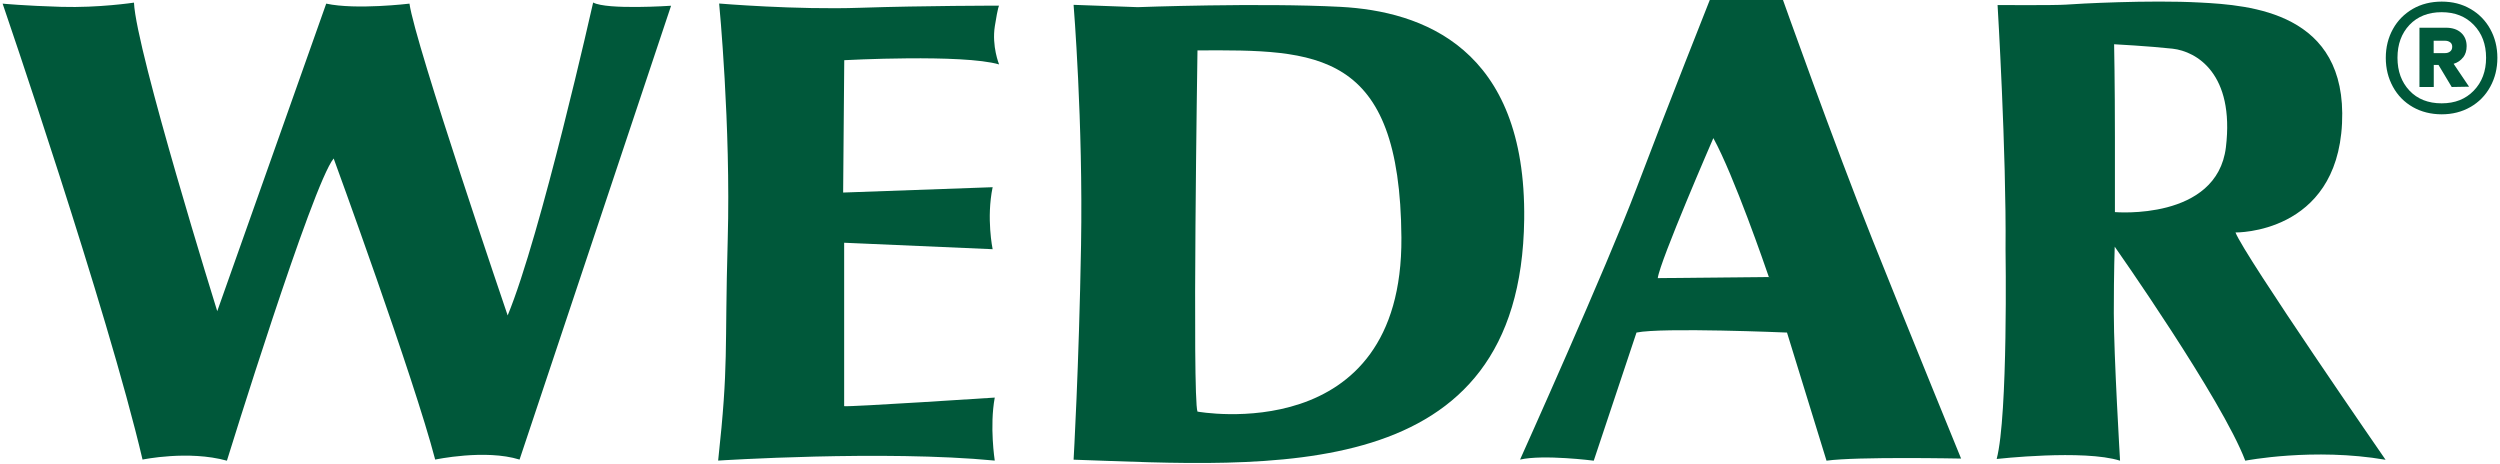 <svg xmlns="http://www.w3.org/2000/svg" viewBox="0 0 248 46"><defs><style>      .cls-1, .cls-2 {        fill: #00583a;      }      .cls-2 {        fill-rule: evenodd;      }    </style></defs><g><g id="_&#x5716;&#x5C64;_1" data-name="&#x5716;&#x5C64;_1"><g><g><path class="cls-2" d="M.26.36s10.38,30.3,13.88,45.23c0,0,4.55-.95,8.37.11,0,0,8.48-27.44,10.59-29.98,0,0,7.95,21.72,10.07,29.87,0,0,4.97-1.06,8.37,0L66.57.57s-6.35.43-7.73-.32c0,0-5.19,23.1-8.48,31.04,0,0-9.21-27.01-9.74-30.93,0,0-5.3.64-8.26,0l-10.81,30.51S13.5,5.03,13.29.26c0,0-3.5.53-7.2.42C2.38.57.26.36.26.36"></path><path class="cls-2" d="M71.34.36s1.17,12.08.85,23.41c-.32,11.34.11,12.18-.95,21.92,0,0,16.42-1.06,27.44,0,0,0-.53-3.39,0-6.25,0,0-14.51.95-14.94.85v-16.21l14.73.64s-.64-3.07,0-6.15l-14.83.53.11-13.13s11.75-.63,15.36.42c0,0-.74-1.8-.42-3.81.32-2.02.42-2.02.42-2.02,0,0-7.42,0-13.77.21-6.36.22-13.98-.42-13.98-.42"></path><path class="cls-2" d="M118.79,5s-.53,34.45,0,35.83c0,0,20.37,3.72,20.23-17.27-.13-18.66-8.4-18.62-20.23-18.56M106.5.48s.95,11.65.74,23.83c-.21,12.18-.74,21.29-.74,21.29,19.49.66,44.37,2.78,44.7-23.84.21-17.05-10.16-20.65-18.22-21.08-8.05-.42-20.12.03-20.12.03l-6.36-.23Z"></path><path class="cls-2" d="M169.96,13.71s-5.3,12.19-5.51,13.88l11.02-.11c-.33-.97-3.47-10.08-5.5-13.77M169.75-.37s5.93.52,6.99,0c0,0,5.19,14.61,9.01,24.15,3.81,9.54,8.79,21.71,8.79,21.71,0,0-10.39-.21-13.35.21l-3.92-12.71s-12.39-.53-14.93,0l-4.24,12.71s-4.98-.64-7.31-.11c0,0,8.58-19.07,11.55-26.91,2.96-7.83,7.42-19.06,7.42-19.06Z"></path><path class="cls-2" d="M209.72,4.39s.08,3.79.08,9.25v7.4s10.12.88,11.01-6.43c.87-7.3-2.91-9.51-5.29-9.78-2.38-.26-5.8-.44-5.8-.44M198.16.51s.88,14.63.79,24.23c0,0,.26,16.47-.88,20.79,0,0,8.63-.97,12.24.17,0,0-.62-10.39-.62-14.63s.09-6.6.09-6.6c0,0,10.65,15.15,12.95,21.23,0,0,6.78-1.32,13.92-.09,0,0-14.01-20.26-14.89-22.55,0,0,10.04.18,10.57-10.83.53-11.01-9.08-11.72-14.1-11.98-5.02-.27-12.17.12-13.31.21-1.15.08-6.78.04-6.78.04Z"></path></g><path class="cls-1" d="M245.06.88c.84.48,1.5,1.15,1.97,2,.47.85.71,1.8.71,2.86s-.24,2.02-.71,2.87c-.47.86-1.13,1.53-1.97,2.01-.84.48-1.79.72-2.84.72s-2.03-.24-2.87-.72c-.84-.48-1.5-1.15-1.97-2.01-.47-.86-.71-1.81-.71-2.87s.24-2.01.71-2.86c.47-.85,1.13-1.51,1.97-2,.84-.48,1.8-.72,2.87-.72s2.01.24,2.84.72ZM245.4,8.99c.81-.84,1.22-1.92,1.22-3.26s-.41-2.42-1.22-3.26c-.81-.84-1.87-1.26-3.19-1.26s-2.39.42-3.19,1.26c-.79.84-1.19,1.92-1.19,3.26s.4,2.42,1.19,3.26c.79.84,1.86,1.26,3.19,1.26s2.38-.42,3.19-1.26ZM244.34,5.69c-.23.3-.54.52-.94.64l1.53,2.27-1.72.03-1.31-2.19h-.47v2.19h-1.42V2.75h2.63c.62,0,1.12.16,1.49.49.37.33.56.78.56,1.34,0,.44-.11.81-.34,1.11ZM241.42,5.27h1.12c.2,0,.37-.05.51-.16.14-.11.21-.26.21-.47s-.07-.35-.21-.45c-.14-.1-.31-.15-.51-.15h-1.12v1.23Z"></path></g></g></g></svg>